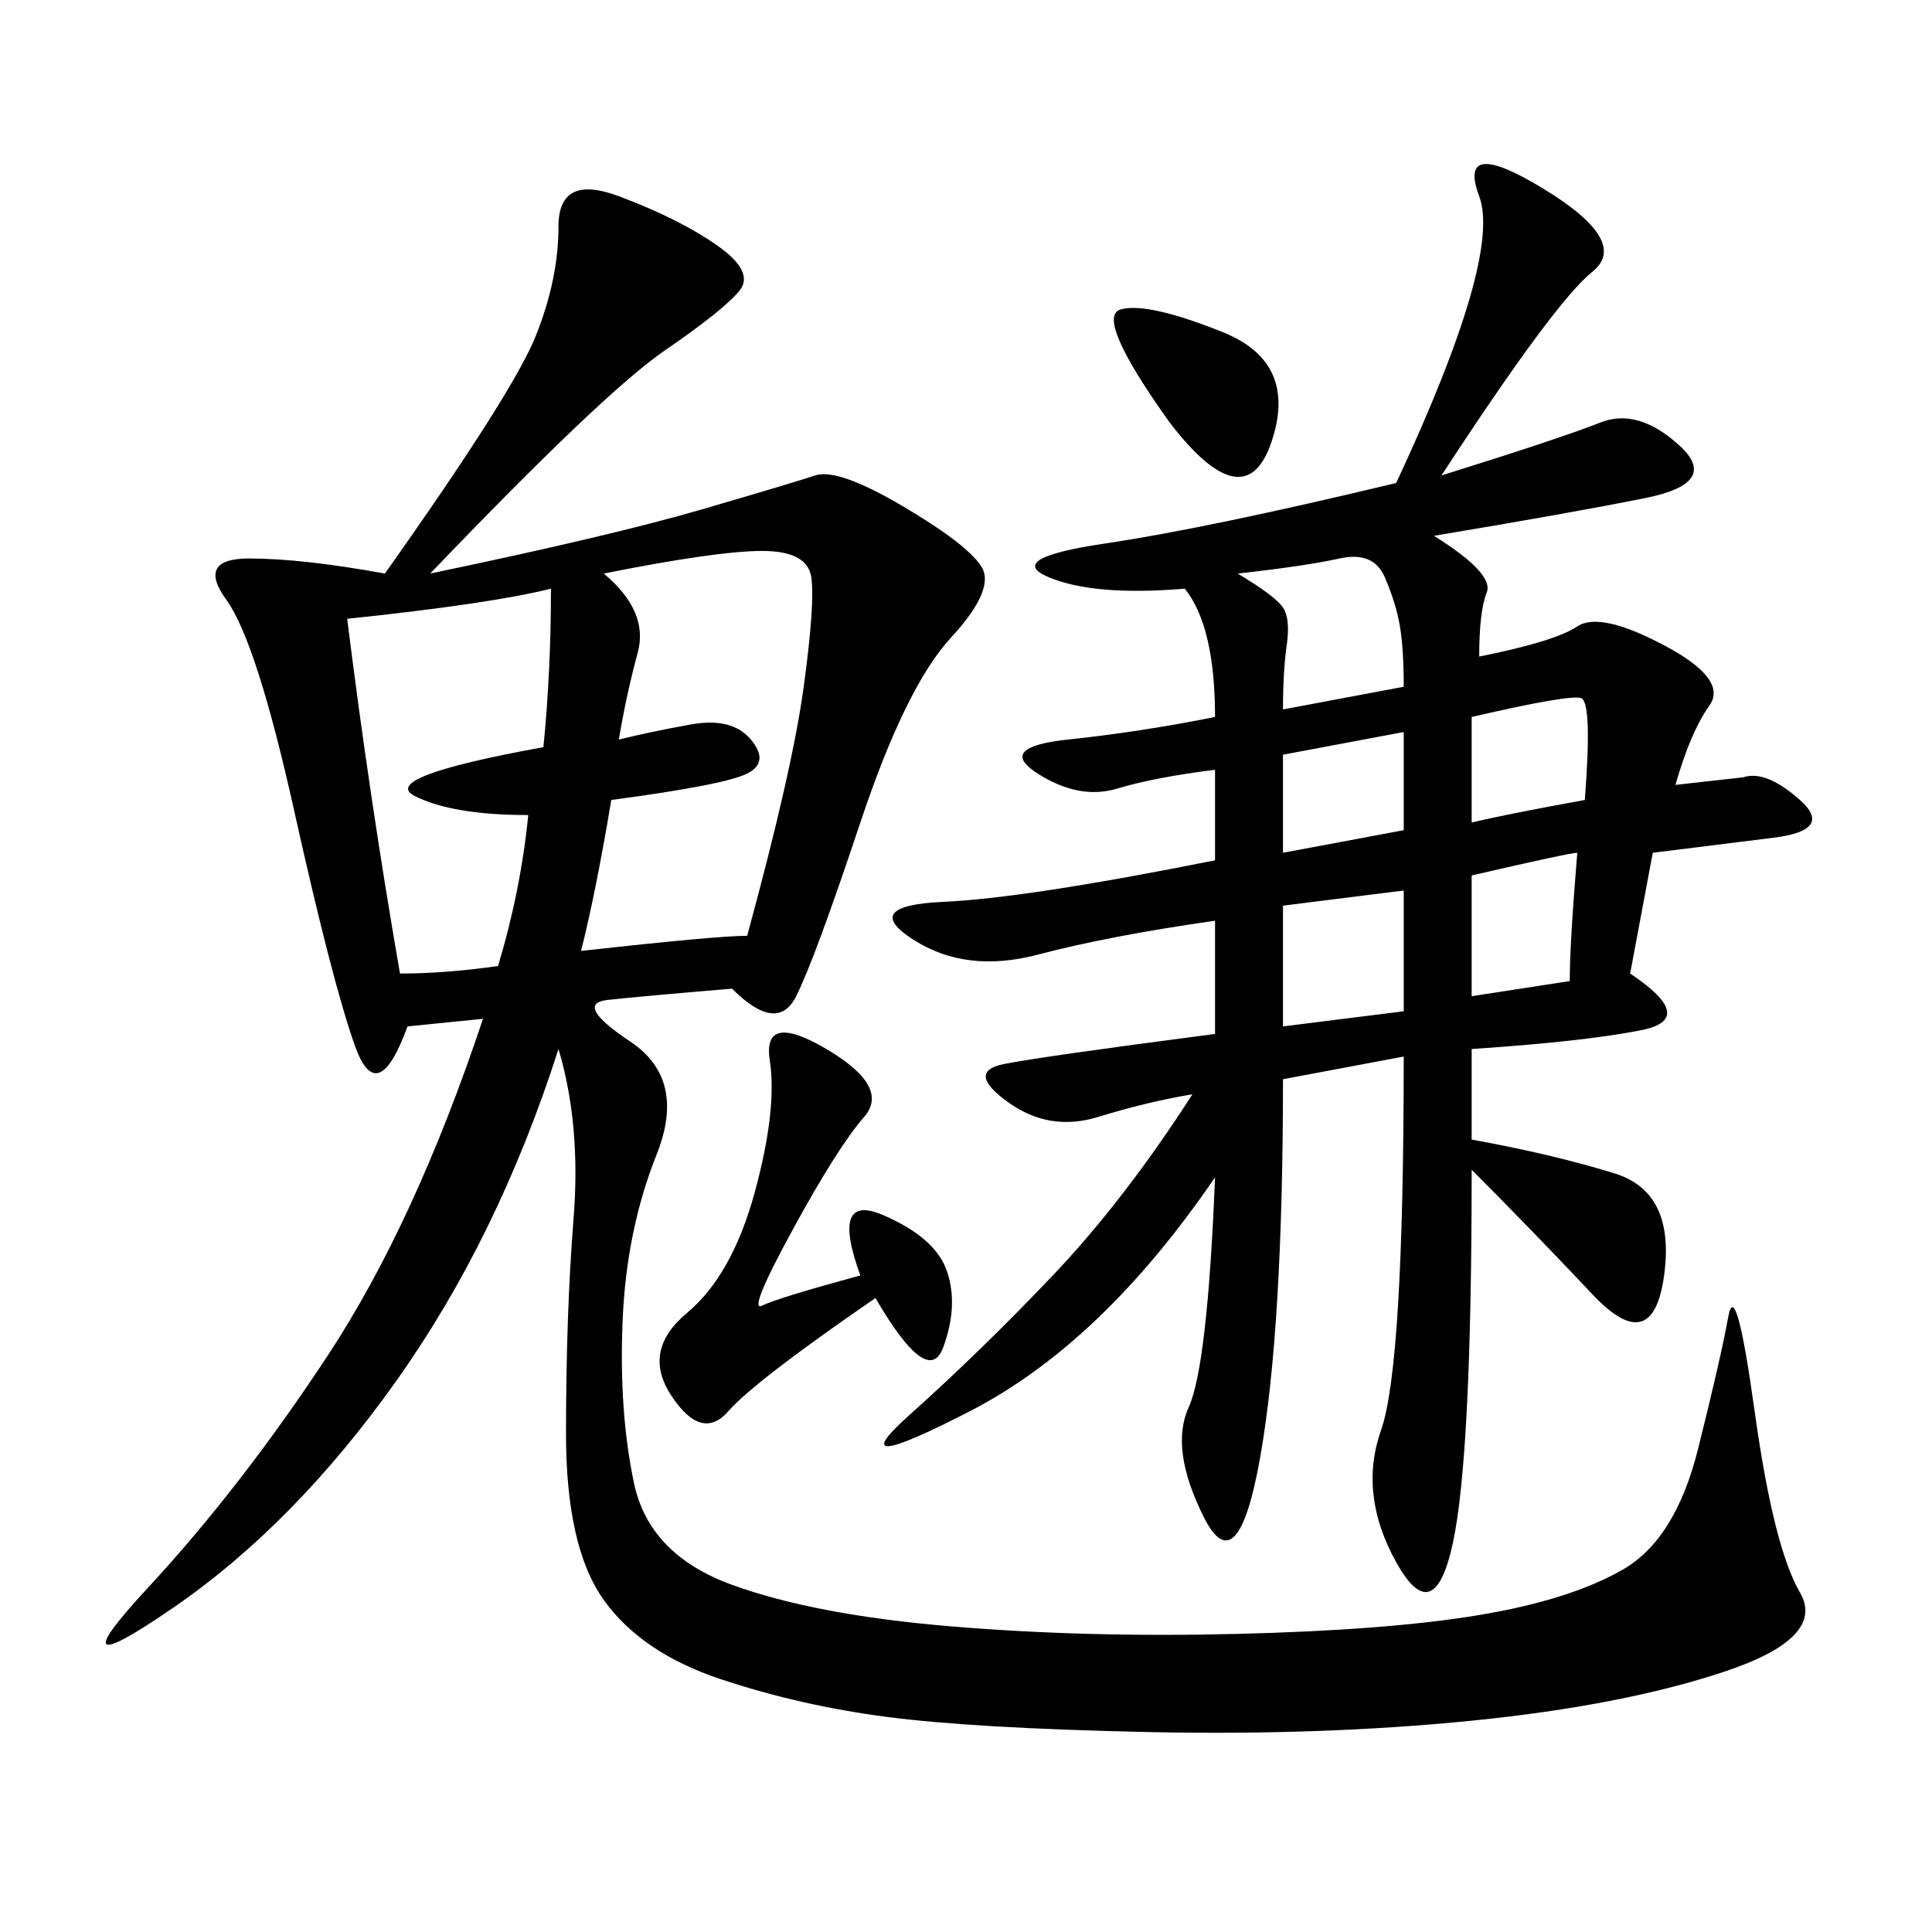 <svg xmlns="http://www.w3.org/2000/svg" xmlns:xlink="http://www.w3.org/1999/xlink" width="300" height="300"><path d="M66.80 89.06Q94.92 83.20 108.98 79.10Q123.05 75 126.56 73.83Q130.08 72.66 140.04 78.52Q150 84.38 152.34 87.89Q154.69 91.41 147.66 99.02Q140.63 106.64 133.59 127.73Q126.56 148.83 123.63 154.69Q120.70 160.55 113.67 153.52L113.67 153.52Q99.61 154.69 94.34 155.27Q89.06 155.86 97.85 161.72Q106.64 167.58 101.95 179.30Q97.27 191.02 96.68 205.08Q96.09 219.14 98.44 230.27Q100.78 241.41 113.67 246.09Q126.56 250.78 147.66 252.54Q168.75 254.30 192.19 253.71Q215.63 253.13 229.69 250.78Q243.75 248.44 251.95 243.75Q260.16 239.06 263.67 225Q267.19 210.94 268.36 204.49Q269.53 198.05 272.46 219.14Q275.39 240.23 279.49 247.27Q283.59 254.30 267.77 259.57Q251.95 264.84 228.52 267.19Q205.08 269.53 178.13 268.95Q151.17 268.36 137.70 266.60Q124.22 264.84 111.91 260.74Q99.61 256.64 93.75 248.44Q87.89 240.23 87.89 222.66L87.89 222.66Q87.89 203.91 89.06 189.26Q90.23 174.61 86.72 162.89L86.72 162.89Q77.34 192.19 61.52 214.45Q45.70 236.72 26.95 249.61Q8.20 262.50 22.85 246.68Q37.50 230.86 50.98 210.35Q64.45 189.84 75 158.20L75 158.20L63.28 159.38Q58.59 172.27 55.08 162.30Q51.56 152.34 45.70 125.98Q39.84 99.61 35.16 93.16Q30.47 86.72 38.67 86.72L38.67 86.72Q46.88 86.72 59.77 89.06L59.77 89.06Q79.69 60.94 83.20 52.15Q86.72 43.36 86.72 35.16L86.72 35.16Q86.72 26.95 96.09 30.47Q105.47 33.98 111.33 38.09Q117.19 42.19 114.84 45.12Q112.50 48.05 103.13 54.49Q93.75 60.94 66.80 89.06L66.80 89.06ZM223.83 73.83Q242.58 67.97 248.44 65.63Q254.30 63.28 260.74 69.14Q267.19 75 255.47 77.34Q243.75 79.69 222.66 83.20L222.66 83.20Q232.03 89.06 230.86 91.99Q229.69 94.92 229.69 101.95L229.69 101.95Q241.41 99.61 244.92 97.27Q248.44 94.92 258.40 100.20Q268.36 105.47 265.43 109.57Q262.50 113.67 260.16 121.88L260.16 121.88L270.70 120.70Q274.22 119.53 279.49 124.22Q284.77 128.91 275.39 130.08L275.39 130.08L256.64 132.42L253.13 151.17Q263.67 158.20 254.88 159.96Q246.09 161.72 228.52 162.89L228.52 162.89L228.52 176.95Q241.41 179.30 250.78 182.23Q260.16 185.16 258.40 198.05Q256.64 210.94 247.27 200.98Q237.89 191.02 228.52 181.64L228.52 181.64Q228.52 226.17 225.59 239.65Q222.66 253.13 216.80 242.58Q210.94 232.03 214.45 222.07Q217.97 212.11 217.97 164.06L217.97 164.06L199.22 167.58Q199.22 206.25 195.70 226.17Q192.19 246.09 186.91 235.55Q181.64 225 184.57 218.55Q187.50 212.11 188.67 182.81L188.67 182.81Q171.09 208.59 150.59 219.14Q130.08 229.69 141.21 219.73Q152.34 209.77 163.48 198.05Q174.61 186.33 185.16 169.92L185.16 169.92Q178.13 171.09 170.51 173.44Q162.89 175.78 156.45 171.09Q150 166.41 155.86 165.23Q161.72 164.06 188.67 160.55L188.67 160.55L188.67 142.97Q172.27 145.31 161.13 148.24Q150 151.17 141.80 145.90Q133.59 140.63 146.48 140.04Q159.38 139.45 188.67 133.59L188.67 133.59L188.67 119.53Q179.30 120.70 173.44 122.46Q167.58 124.22 161.13 120.12Q154.69 116.02 165.82 114.84Q176.95 113.67 188.67 111.33L188.67 111.33Q188.67 97.27 183.98 91.41L183.98 91.41Q169.92 92.58 162.89 89.65Q155.86 86.72 171.68 84.38Q187.50 82.03 216.80 75L216.80 75Q233.20 39.84 229.69 30.47Q226.17 21.09 239.65 29.30Q253.13 37.50 247.27 42.19Q241.41 46.88 223.83 73.83L223.83 73.83ZM93.75 89.06Q100.78 94.92 99.02 101.37Q97.27 107.81 96.09 114.84L96.09 114.84Q100.78 113.67 107.23 112.50Q113.67 111.33 116.60 114.84Q119.53 118.36 116.02 120.12Q112.50 121.88 94.92 124.22L94.92 124.22Q92.58 138.28 90.23 147.66L90.23 147.66Q111.33 145.31 116.02 145.31L116.02 145.31Q123.05 119.53 124.80 106.64Q126.56 93.75 125.98 89.65Q125.39 85.55 118.36 85.55L118.36 85.55Q111.33 85.55 93.75 89.06L93.75 89.06ZM53.91 96.09Q57.42 124.22 62.11 151.17L62.11 151.17Q69.14 151.17 77.34 150L77.34 150Q80.86 138.28 82.03 126.56L82.03 126.56Q70.31 126.56 64.45 123.63Q58.59 120.70 84.38 116.02L84.38 116.02Q85.55 104.30 85.55 91.41L85.55 91.41Q76.17 93.75 53.91 96.09L53.91 96.09ZM133.59 198.05Q128.91 185.16 137.11 188.67Q145.31 192.19 147.07 197.46Q148.83 202.73 146.48 209.18Q144.14 215.63 135.94 201.56L135.94 201.56Q117.19 214.45 113.09 219.14Q108.98 223.83 104.30 216.80Q99.61 209.77 106.64 203.91Q113.67 198.05 117.19 185.16Q120.70 172.27 119.53 164.65Q118.36 157.03 128.32 162.89Q138.28 168.75 134.18 173.44Q130.08 178.13 123.05 191.02Q116.02 203.91 118.36 202.73Q120.70 201.56 133.59 198.05L133.59 198.05ZM181.64 65.63Q169.92 49.22 174.02 48.05Q178.13 46.88 189.84 51.56Q201.56 56.25 197.46 68.55Q193.36 80.86 181.64 65.63L181.64 65.63ZM199.22 110.16L217.97 106.64Q217.97 100.78 217.38 97.27Q216.80 93.75 215.04 89.65Q213.28 85.55 208.01 86.72Q202.73 87.89 192.19 89.06L192.19 89.06Q198.05 92.58 199.22 94.34Q200.39 96.09 199.80 100.20Q199.22 104.30 199.22 110.16L199.22 110.16ZM199.22 159.38L217.97 157.03L217.97 138.28L199.22 140.63L199.22 159.38ZM228.52 154.69L243.75 152.34Q243.75 146.48 244.92 132.42L244.92 132.42Q243.75 132.42 228.52 135.94L228.52 135.94L228.52 154.69ZM228.52 127.73Q233.20 126.56 246.09 124.22L246.09 124.22Q247.27 108.98 245.51 108.40Q243.75 107.81 228.52 111.33L228.52 111.33L228.52 127.73ZM199.22 132.42L217.97 128.91L217.97 113.67L199.22 117.19L199.22 132.42Z"/></svg>